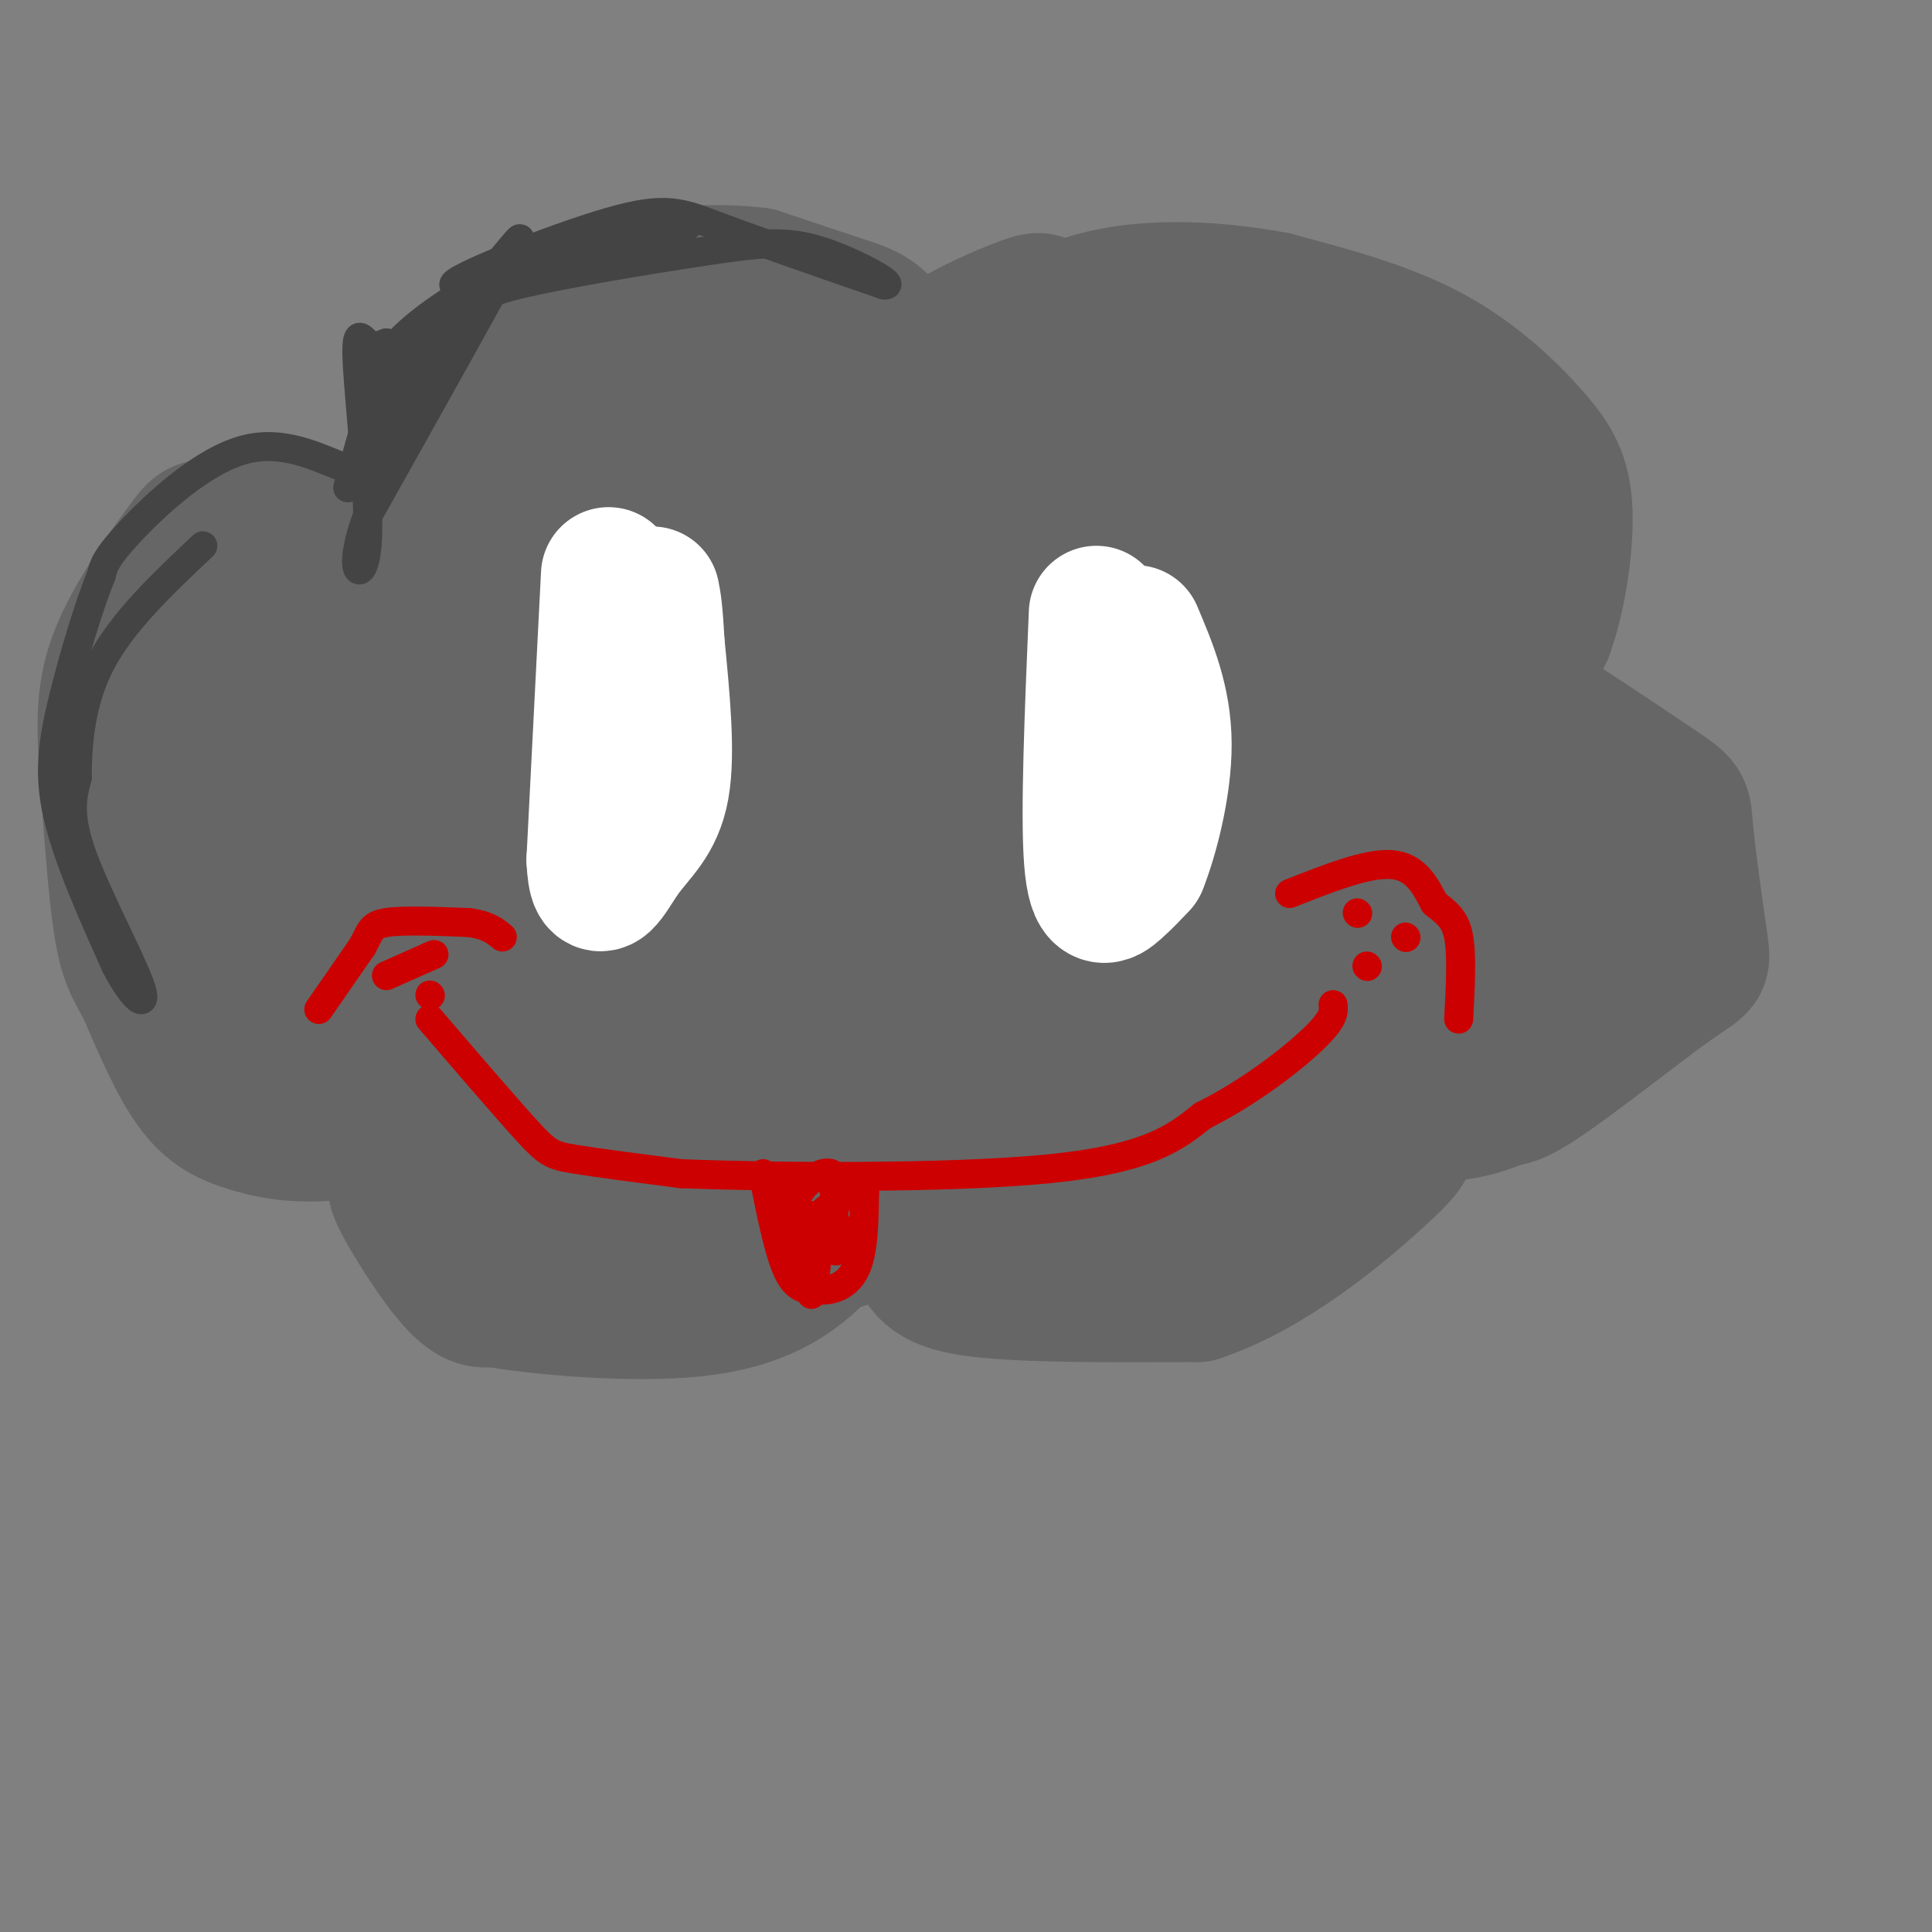 <svg viewBox='0 0 400 400' version='1.1' xmlns='http://www.w3.org/2000/svg' xmlns:xlink='http://www.w3.org/1999/xlink'><rect x="0" y="0" width="400" height="400" fill="#808080" stroke="none"/><g fill='none' stroke='#666666' stroke-width='28' stroke-linecap='round' stroke-linejoin='round'><path d='M93,117c3.412,-6.835 6.824,-13.671 13,-20c6.176,-6.329 15.116,-12.152 23,-16c7.884,-3.848 14.711,-5.722 23,-9c8.289,-3.278 18.039,-7.959 26,-2c7.961,5.959 14.132,22.560 17,28c2.868,5.440 2.434,-0.280 2,-6'/><path d='M197,92c0.561,-2.090 0.964,-4.317 5,-7c4.036,-2.683 11.704,-5.824 23,-9c11.296,-3.176 26.220,-6.387 41,1c14.780,7.387 29.415,25.372 36,35c6.585,9.628 5.119,10.900 2,14c-3.119,3.100 -7.891,8.029 -7,11c0.891,2.971 7.446,3.986 14,5'/><path d='M311,142c8.809,5.053 23.831,15.187 31,20c7.169,4.813 6.485,4.305 7,10c0.515,5.695 2.229,17.592 3,23c0.771,5.408 0.599,4.328 -6,9c-6.599,4.672 -19.624,15.098 -27,20c-7.376,4.902 -9.101,4.281 -13,1c-3.899,-3.281 -9.971,-9.223 -13,-9c-3.029,0.223 -3.014,6.612 -3,13'/><path d='M290,229c-0.831,4.295 -1.408,8.533 -11,12c-9.592,3.467 -28.198,6.164 -39,8c-10.802,1.836 -13.801,2.810 -19,0c-5.199,-2.810 -12.600,-9.405 -20,-16'/><path d='M201,233c-7.007,1.210 -14.523,12.234 -19,18c-4.477,5.766 -5.915,6.274 -17,8c-11.085,1.726 -31.817,4.669 -43,4c-11.183,-0.669 -12.819,-4.949 -15,-9c-2.181,-4.051 -4.909,-7.872 -6,-12c-1.091,-4.128 -0.546,-8.564 0,-13'/><path d='M101,229c-5.228,-0.882 -18.298,3.413 -28,5c-9.702,1.587 -16.035,0.466 -21,-1c-4.965,-1.466 -8.561,-3.276 -12,-8c-3.439,-4.724 -6.719,-12.362 -10,-20'/><path d='M30,205c-2.533,-4.711 -3.867,-6.489 -5,-14c-1.133,-7.511 -2.067,-20.756 -3,-34'/><path d='M22,157c-0.525,-9.257 -0.337,-15.399 3,-23c3.337,-7.601 9.821,-16.662 13,-21c3.179,-4.338 3.051,-3.954 9,-4c5.949,-0.046 17.974,-0.523 30,-1'/><path d='M77,108c0.666,-0.449 -12.671,-1.073 -20,0c-7.329,1.073 -8.652,3.843 -11,7c-2.348,3.157 -5.722,6.702 -8,12c-2.278,5.298 -3.459,12.349 -4,17c-0.541,4.651 -0.440,6.900 1,9c1.440,2.100 4.220,4.050 7,6'/><path d='M42,159c5.000,2.711 14.000,6.489 14,10c0.000,3.511 -9.000,6.756 -18,10'/><path d='M38,179c-4.266,3.990 -5.931,8.964 -7,12c-1.069,3.036 -1.543,4.134 0,9c1.543,4.866 5.104,13.500 11,20c5.896,6.500 14.126,10.865 20,13c5.874,2.135 9.393,2.038 12,1c2.607,-1.038 4.304,-3.019 6,-5'/><path d='M80,229c1.784,-1.287 3.243,-2.005 5,3c1.757,5.005 3.811,15.733 7,22c3.189,6.267 7.512,8.072 10,10c2.488,1.928 3.139,3.979 8,4c4.861,0.021 13.930,-1.990 23,-4'/><path d='M133,264c8.750,-1.595 19.125,-3.583 28,-10c8.875,-6.417 16.250,-17.262 21,-20c4.750,-2.738 6.875,2.631 9,8'/><path d='M191,242c3.182,3.490 6.636,8.214 17,10c10.364,1.786 27.636,0.635 38,-1c10.364,-1.635 13.818,-3.753 17,-7c3.182,-3.247 6.091,-7.624 9,-12'/><path d='M272,232c1.491,-3.152 0.719,-5.030 3,-5c2.281,0.030 7.614,1.970 14,3c6.386,1.030 13.825,1.152 21,-2c7.175,-3.152 14.088,-9.576 21,-16'/><path d='M331,212c4.237,-3.140 4.329,-2.991 5,-5c0.671,-2.009 1.922,-6.178 -1,-14c-2.922,-7.822 -10.018,-19.298 -13,-25c-2.982,-5.702 -1.852,-5.629 -5,-7c-3.148,-1.371 -10.574,-4.185 -18,-7'/><path d='M299,154c-4.179,-0.714 -5.625,1.000 -3,0c2.625,-1.000 9.321,-4.714 14,-9c4.679,-4.286 7.339,-9.143 10,-14'/><path d='M320,131c2.644,-7.094 4.255,-17.829 4,-25c-0.255,-7.171 -2.376,-10.777 -7,-16c-4.624,-5.223 -11.750,-12.064 -21,-17c-9.250,-4.936 -20.625,-7.968 -32,-11'/><path d='M264,62c-13.378,-2.556 -30.822,-3.444 -43,2c-12.178,5.444 -19.089,17.222 -26,29'/><path d='M195,93c-3.882,6.496 -0.587,8.236 -1,3c-0.413,-5.236 -4.534,-17.448 -8,-24c-3.466,-6.552 -6.276,-7.443 -11,-9c-4.724,-1.557 -11.362,-3.778 -18,-6'/><path d='M157,57c-6.968,-0.974 -15.386,-0.407 -20,0c-4.614,0.407 -5.422,0.656 -10,4c-4.578,3.344 -12.925,9.785 -19,16c-6.075,6.215 -9.879,12.204 -13,19c-3.121,6.796 -5.561,14.398 -8,22'/><path d='M87,118c-2.410,9.393 -4.436,21.876 -6,27c-1.564,5.124 -2.667,2.889 -4,2c-1.333,-0.889 -2.897,-0.432 -3,-3c-0.103,-2.568 1.256,-8.162 -1,-9c-2.256,-0.838 -8.128,3.081 -14,7'/><path d='M59,142c-2.536,-2.349 -1.878,-11.723 2,-12c3.878,-0.277 10.974,8.542 12,16c1.026,7.458 -4.019,13.555 -8,17c-3.981,3.445 -6.900,4.239 -9,3c-2.100,-1.239 -3.383,-4.511 0,-8c3.383,-3.489 11.432,-7.196 16,-8c4.568,-0.804 5.655,1.294 8,5c2.345,3.706 5.950,9.021 5,16c-0.950,6.979 -6.453,15.621 -13,22c-6.547,6.379 -14.136,10.493 -17,5c-2.864,-5.493 -1.002,-20.594 0,-28c1.002,-7.406 1.143,-7.116 4,-8c2.857,-0.884 8.428,-2.942 14,-5'/><path d='M73,157c5.362,0.517 11.765,4.311 15,10c3.235,5.689 3.300,13.275 1,20c-2.300,6.725 -6.966,12.591 -13,17c-6.034,4.409 -13.437,7.362 -18,8c-4.563,0.638 -6.285,-1.037 -7,-6c-0.715,-4.963 -0.424,-13.212 2,-21c2.424,-7.788 6.982,-15.114 15,-17c8.018,-1.886 19.495,1.667 26,6c6.505,4.333 8.039,9.447 8,15c-0.039,5.553 -1.650,11.545 -4,15c-2.350,3.455 -5.437,4.373 -8,2c-2.563,-2.373 -4.600,-8.039 -5,-17c-0.400,-8.961 0.837,-21.218 4,-31c3.163,-9.782 8.254,-17.088 14,-22c5.746,-4.912 12.148,-7.430 16,-9c3.852,-1.570 5.152,-2.192 8,1c2.848,3.192 7.242,10.198 9,15c1.758,4.802 0.879,7.401 0,10'/><path d='M136,153c-1.726,7.915 -6.039,22.704 -13,29c-6.961,6.296 -16.568,4.099 -21,3c-4.432,-1.099 -3.689,-1.102 -4,-7c-0.311,-5.898 -1.677,-17.692 -2,-24c-0.323,-6.308 0.395,-7.131 3,-12c2.605,-4.869 7.096,-13.782 12,-19c4.904,-5.218 10.219,-6.739 16,-7c5.781,-0.261 12.026,0.737 17,3c4.974,2.263 8.678,5.792 12,13c3.322,7.208 6.263,18.097 5,26c-1.263,7.903 -6.729,12.821 -10,16c-3.271,3.179 -4.347,4.621 -8,6c-3.653,1.379 -9.882,2.696 -14,1c-4.118,-1.696 -6.123,-6.403 -5,-18c1.123,-11.597 5.375,-30.083 8,-40c2.625,-9.917 3.623,-11.266 8,-15c4.377,-3.734 12.132,-9.852 17,-12c4.868,-2.148 6.849,-0.324 9,1c2.151,1.324 4.474,2.149 7,7c2.526,4.851 5.257,13.729 5,26c-0.257,12.271 -3.502,27.935 -6,36c-2.498,8.065 -4.249,8.533 -6,9'/><path d='M166,175c-3.434,5.958 -9.021,16.355 -13,6c-3.979,-10.355 -6.352,-41.460 -5,-51c1.352,-9.540 6.429,2.485 9,9c2.571,6.515 2.635,7.520 1,11c-1.635,3.480 -4.970,9.434 -11,11c-6.030,1.566 -14.757,-1.255 -19,-4c-4.243,-2.745 -4.004,-5.414 -5,-9c-0.996,-3.586 -3.229,-8.089 -3,-16c0.229,-7.911 2.920,-19.229 4,-25c1.080,-5.771 0.549,-5.995 5,-9c4.451,-3.005 13.883,-8.791 19,-5c5.117,3.791 5.918,17.161 5,26c-0.918,8.839 -3.555,13.149 -6,17c-2.445,3.851 -4.699,7.243 -7,9c-2.301,1.757 -4.651,1.878 -7,2'/><path d='M133,147c-2.553,-6.910 -5.435,-25.185 -5,-35c0.435,-9.815 4.186,-11.171 8,-13c3.814,-1.829 7.691,-4.133 13,-3c5.309,1.133 12.049,5.703 16,9c3.951,3.297 5.111,5.322 7,11c1.889,5.678 4.505,15.010 6,24c1.495,8.990 1.868,17.637 -1,26c-2.868,8.363 -8.976,16.443 -15,21c-6.024,4.557 -11.962,5.593 -17,6c-5.038,0.407 -9.175,0.186 -14,-3c-4.825,-3.186 -10.337,-9.335 -13,-20c-2.663,-10.665 -2.478,-25.844 -2,-32c0.478,-6.156 1.249,-3.287 4,-3c2.751,0.287 7.481,-2.006 10,-3c2.519,-0.994 2.828,-0.688 6,5c3.172,5.688 9.207,16.759 12,24c2.793,7.241 2.342,10.653 2,18c-0.342,7.347 -0.576,18.629 -2,26c-1.424,7.371 -4.037,10.831 -7,13c-2.963,2.169 -6.275,3.048 -10,0c-3.725,-3.048 -7.862,-10.024 -12,-17'/><path d='M119,201c-1.745,-5.384 -0.106,-10.343 3,-12c3.106,-1.657 7.681,-0.013 10,5c2.319,5.013 2.383,13.394 1,18c-1.383,4.606 -4.213,5.435 -6,6c-1.787,0.565 -2.529,0.865 -4,-1c-1.471,-1.865 -3.669,-5.897 -4,-13c-0.331,-7.103 1.204,-17.278 2,-22c0.796,-4.722 0.851,-3.992 3,-6c2.149,-2.008 6.392,-6.754 12,-2c5.608,4.754 12.579,19.008 16,29c3.421,9.992 3.290,15.721 2,23c-1.290,7.279 -3.738,16.108 -5,20c-1.262,3.892 -1.338,2.847 -4,5c-2.662,2.153 -7.909,7.503 -16,4c-8.091,-3.503 -19.026,-15.858 -23,-23c-3.974,-7.142 -0.987,-9.071 2,-11'/><path d='M108,221c6.334,-3.308 21.171,-6.078 30,-4c8.829,2.078 11.652,9.005 12,15c0.348,5.995 -1.779,11.060 -4,14c-2.221,2.940 -4.537,3.755 -10,3c-5.463,-0.755 -14.075,-3.081 -19,-6c-4.925,-2.919 -6.165,-6.432 -7,-10c-0.835,-3.568 -1.265,-7.192 0,-11c1.265,-3.808 4.226,-7.799 6,-10c1.774,-2.201 2.363,-2.611 9,-4c6.637,-1.389 19.324,-3.756 23,0c3.676,3.756 -1.660,13.634 -6,19c-4.340,5.366 -7.685,6.220 -11,7c-3.315,0.780 -6.600,1.488 -8,0c-1.400,-1.488 -0.915,-5.170 0,-7c0.915,-1.830 2.262,-1.809 3,0c0.738,1.809 0.869,5.404 1,9'/><path d='M127,236c-3.897,6.031 -14.141,16.608 -20,22c-5.859,5.392 -7.333,5.600 -12,1c-4.667,-4.600 -12.526,-14.008 -13,-13c-0.474,1.008 6.436,12.431 11,18c4.564,5.569 6.782,5.285 9,5'/><path d='M102,269c9.548,1.690 28.917,3.417 42,2c13.083,-1.417 19.881,-5.976 25,-11c5.119,-5.024 8.560,-10.512 12,-16'/><path d='M181,244c3.369,0.167 5.792,8.583 8,14c2.208,5.417 4.202,7.833 14,9c9.798,1.167 27.399,1.083 45,1'/><path d='M248,268c14.952,-4.857 29.833,-17.500 37,-24c7.167,-6.500 6.619,-6.857 7,-10c0.381,-3.143 1.690,-9.071 3,-15'/><path d='M295,219c-12.128,3.134 -43.949,18.469 -61,25c-17.051,6.531 -19.331,4.259 -21,4c-1.669,-0.259 -2.728,1.496 -3,-1c-0.272,-2.496 0.244,-9.243 5,-15c4.756,-5.757 13.751,-10.524 17,-10c3.249,0.524 0.751,6.341 -7,12c-7.751,5.659 -20.757,11.162 -28,11c-7.243,-0.162 -8.724,-5.987 -9,-14c-0.276,-8.013 0.653,-18.213 3,-26c2.347,-7.787 6.114,-13.159 9,-16c2.886,-2.841 4.892,-3.149 7,-2c2.108,1.149 4.316,3.757 4,8c-0.316,4.243 -3.158,10.122 -6,16'/><path d='M205,211c-3.112,4.028 -7.892,6.098 -14,8c-6.108,1.902 -13.543,3.635 -17,-3c-3.457,-6.635 -2.934,-21.640 -2,-30c0.934,-8.360 2.280,-10.076 8,-18c5.720,-7.924 15.814,-22.056 20,-28c4.186,-5.944 2.464,-3.701 4,0c1.536,3.701 6.328,8.860 9,15c2.672,6.140 3.222,13.262 2,21c-1.222,7.738 -4.216,16.093 -7,21c-2.784,4.907 -5.357,6.365 -8,8c-2.643,1.635 -5.357,3.446 -9,1c-3.643,-2.446 -8.214,-9.149 -11,-15c-2.786,-5.851 -3.787,-10.851 -5,-21c-1.213,-10.149 -2.639,-25.446 0,-36c2.639,-10.554 9.341,-16.364 14,-17c4.659,-0.636 7.273,3.901 9,6c1.727,2.099 2.566,1.758 3,11c0.434,9.242 0.463,28.065 -3,37c-3.463,8.935 -10.418,7.981 -15,4c-4.582,-3.981 -6.791,-10.991 -9,-18'/><path d='M174,157c-2.083,-10.135 -2.791,-26.474 -2,-34c0.791,-7.526 3.082,-6.241 6,-6c2.918,0.241 6.463,-0.562 9,1c2.537,1.562 4.068,5.490 5,10c0.932,4.510 1.267,9.603 -1,13c-2.267,3.397 -7.135,5.097 -11,7c-3.865,1.903 -6.726,4.010 -10,0c-3.274,-4.010 -6.960,-14.137 -8,-21c-1.040,-6.863 0.568,-10.463 2,-14c1.432,-3.537 2.690,-7.010 7,-11c4.310,-3.990 11.671,-8.498 15,-10c3.329,-1.502 2.625,0.001 5,1c2.375,0.999 7.829,1.494 11,14c3.171,12.506 4.059,37.021 3,48c-1.059,10.979 -4.066,8.420 -7,7c-2.934,-1.420 -5.797,-1.700 -8,-3c-2.203,-1.300 -3.747,-3.619 -6,-10c-2.253,-6.381 -5.215,-16.823 -6,-24c-0.785,-7.177 0.608,-11.088 2,-15'/><path d='M180,110c-2.348,-0.401 -9.218,6.095 -13,3c-3.782,-3.095 -4.475,-15.782 -3,-24c1.475,-8.218 5.117,-11.967 8,-14c2.883,-2.033 5.008,-2.349 7,-2c1.992,0.349 3.852,1.364 6,9c2.148,7.636 4.585,21.891 5,28c0.415,6.109 -1.191,4.070 -3,0c-1.809,-4.070 -3.820,-10.171 -4,-15c-0.180,-4.829 1.472,-8.386 3,-12c1.528,-3.614 2.934,-7.286 8,-11c5.066,-3.714 13.793,-7.469 18,-9c4.207,-1.531 3.892,-0.838 7,3c3.108,3.838 9.637,10.823 14,19c4.363,8.177 6.559,17.548 4,27c-2.559,9.452 -9.874,18.986 -13,21c-3.126,2.014 -2.063,-3.493 -1,-9'/><path d='M223,124c2.398,-4.432 8.893,-11.013 15,-10c6.107,1.013 11.826,9.619 13,19c1.174,9.381 -2.196,19.537 -4,24c-1.804,4.463 -2.043,3.233 -5,4c-2.957,0.767 -8.631,3.533 -12,1c-3.369,-2.533 -4.434,-10.363 -5,-21c-0.566,-10.637 -0.632,-24.082 4,-35c4.632,-10.918 13.962,-19.311 19,-23c5.038,-3.689 5.782,-2.676 7,-3c1.218,-0.324 2.909,-1.987 8,2c5.091,3.987 13.583,13.623 19,30c5.417,16.377 7.761,39.494 7,53c-0.761,13.506 -4.625,17.399 -9,21c-4.375,3.601 -9.261,6.910 -13,8c-3.739,1.090 -6.332,-0.038 -8,-6c-1.668,-5.962 -2.411,-16.759 -2,-27c0.411,-10.241 1.974,-19.926 4,-25c2.026,-5.074 4.513,-5.537 7,-6'/><path d='M268,130c3.825,6.924 9.887,27.234 11,39c1.113,11.766 -2.722,14.988 -5,17c-2.278,2.012 -3.000,2.813 -8,0c-5.000,-2.813 -14.278,-9.241 -22,-21c-7.722,-11.759 -13.889,-28.851 -16,-43c-2.111,-14.149 -0.165,-25.356 3,-31c3.165,-5.644 7.551,-5.726 13,-2c5.449,3.726 11.962,11.261 16,21c4.038,9.739 5.600,21.682 6,32c0.400,10.318 -0.361,19.010 -1,24c-0.639,4.990 -1.154,6.278 -5,9c-3.846,2.722 -11.023,6.879 -16,6c-4.977,-0.879 -7.754,-6.795 -10,-15c-2.246,-8.205 -3.962,-18.699 -3,-26c0.962,-7.301 4.600,-11.410 6,-14c1.400,-2.590 0.560,-3.661 5,-1c4.440,2.661 14.159,9.053 19,13c4.841,3.947 4.803,5.447 7,13c2.197,7.553 6.628,21.158 8,30c1.372,8.842 -0.314,12.921 -2,17'/><path d='M274,198c-8.164,6.859 -27.572,15.507 -36,15c-8.428,-0.507 -5.874,-10.170 0,-18c5.874,-7.830 15.069,-13.829 21,-17c5.931,-3.171 8.597,-3.515 11,-1c2.403,2.515 4.542,7.890 2,13c-2.542,5.110 -9.765,9.956 -19,14c-9.235,4.044 -20.483,7.285 -25,6c-4.517,-1.285 -2.304,-7.097 10,-13c12.304,-5.903 34.697,-11.897 48,-15c13.303,-3.103 17.515,-3.315 16,-1c-1.515,2.315 -8.758,7.158 -16,12'/><path d='M286,193c1.024,3.964 11.583,7.875 14,7c2.417,-0.875 -3.310,-6.536 -1,-10c2.310,-3.464 12.655,-4.732 23,-6'/><path d='M322,184c4.621,-0.108 4.675,2.623 -3,6c-7.675,3.377 -23.078,7.400 -30,4c-6.922,-3.400 -5.364,-14.223 -18,-29c-12.636,-14.777 -39.468,-33.508 -50,-44c-10.532,-10.492 -4.766,-12.746 1,-15'/><path d='M222,106c-3.266,-1.620 -11.932,1.831 -16,3c-4.068,1.169 -3.538,0.055 -2,-3c1.538,-3.055 4.083,-8.051 13,-3c8.917,5.051 24.204,20.148 34,30c9.796,9.852 14.099,14.460 17,25c2.901,10.540 4.400,27.011 8,35c3.600,7.989 9.300,7.494 15,7'/><path d='M291,200c4.655,2.298 8.792,4.542 13,4c4.208,-0.542 8.488,-3.869 9,-5c0.512,-1.131 -2.744,-0.065 -6,1'/></g>
<g fill='none' stroke='#444444' stroke-width='6' stroke-linecap='round' stroke-linejoin='round'><path d='M76,94c0.000,-7.000 0.000,-14.000 4,-20c4.000,-6.000 12.000,-11.000 20,-16'/><path d='M100,58c5.778,-6.000 10.222,-13.000 6,-5c-4.222,8.000 -17.111,31.000 -30,54'/><path d='M76,107c-4.501,11.876 -0.753,14.565 0,6c0.753,-8.565 -1.490,-28.383 -2,-37c-0.510,-8.617 0.711,-6.033 2,-5c1.289,1.033 2.644,0.517 4,0'/><path d='M80,71c-1.687,8.303 -7.906,29.061 -8,30c-0.094,0.939 5.936,-17.939 7,-21c1.064,-3.061 -2.839,9.697 -3,12c-0.161,2.303 3.419,-5.848 7,-14'/><path d='M83,78c1.624,-3.224 2.185,-4.285 3,-4c0.815,0.285 1.882,1.914 0,6c-1.882,4.086 -6.715,10.629 -8,11c-1.285,0.371 0.979,-5.428 5,-11c4.021,-5.572 9.799,-10.916 12,-12c2.201,-1.084 0.823,2.093 -4,8c-4.823,5.907 -13.092,14.545 -13,13c0.092,-1.545 8.546,-13.272 17,-25'/><path d='M95,64c6.119,-7.000 12.917,-12.000 24,-15c11.083,-3.000 26.452,-4.000 23,-2c-3.452,2.000 -25.726,7.000 -48,12'/><path d='M94,59c-1.155,-1.000 19.958,-9.500 32,-13c12.042,-3.500 15.012,-2.000 23,1c7.988,3.000 20.994,7.500 34,12'/><path d='M183,59c3.174,0.367 -5.892,-4.716 -13,-7c-7.108,-2.284 -12.260,-1.769 -24,0c-11.740,1.769 -30.069,4.791 -39,7c-8.931,2.209 -8.466,3.604 -8,5'/><path d='M99,64c-3.774,2.238 -9.208,5.333 -13,11c-3.792,5.667 -5.940,13.905 -8,18c-2.060,4.095 -4.030,4.048 -6,4'/><path d='M72,97c-4.321,-1.190 -12.125,-6.167 -21,-4c-8.875,2.167 -18.821,11.476 -24,17c-5.179,5.524 -5.589,7.262 -6,9'/><path d='M21,119c-2.536,6.214 -5.875,17.250 -8,26c-2.125,8.750 -3.036,15.214 -1,24c2.036,8.786 7.018,19.893 12,31'/><path d='M24,200c3.690,7.119 6.917,9.417 5,4c-1.917,-5.417 -8.976,-18.548 -12,-27c-3.024,-8.452 -2.012,-12.226 -1,-16'/><path d='M16,161c0.022,-6.756 0.578,-15.644 5,-24c4.422,-8.356 12.711,-16.178 21,-24'/></g>
<g fill='none' stroke='#ffffff' stroke-width='28' stroke-linecap='round' stroke-linejoin='round'><path d='M126,119c0.000,0.000 -3.000,59.000 -3,59'/><path d='M123,178c0.405,9.381 2.917,3.333 6,-1c3.083,-4.333 6.738,-6.952 8,-14c1.262,-7.048 0.131,-18.524 -1,-30'/><path d='M136,133c-0.333,-6.667 -0.667,-8.333 -1,-10'/><path d='M227,127c-0.867,20.756 -1.733,41.511 -1,51c0.733,9.489 3.067,7.711 5,6c1.933,-1.711 3.467,-3.356 5,-5'/><path d='M236,179c2.156,-5.311 5.044,-16.089 5,-25c-0.044,-8.911 -3.022,-15.956 -6,-23'/></g>
<g fill='none' stroke='#cc0000' stroke-width='6' stroke-linecap='round' stroke-linejoin='round'><path d='M89,211c7.822,9.111 15.644,18.222 20,23c4.356,4.778 5.244,5.222 10,6c4.756,0.778 13.378,1.889 22,3'/><path d='M141,243c18.889,0.733 55.111,1.067 76,-1c20.889,-2.067 26.444,-6.533 32,-11'/><path d='M249,231c9.911,-4.956 18.689,-11.844 23,-16c4.311,-4.156 4.156,-5.578 4,-7'/><path d='M267,185c8.000,-3.167 16.000,-6.333 21,-6c5.000,0.333 7.000,4.167 9,8'/><path d='M297,187c2.511,2.044 4.289,3.156 5,7c0.711,3.844 0.356,10.422 0,17'/><path d='M281,189c0.000,0.000 0.100,0.100 0.1,0.1'/><path d='M291,194c0.000,0.000 0.100,0.100 0.1,0.1'/><path d='M283,200c0.000,0.000 0.100,0.100 0.1,0.1'/><path d='M66,209c0.000,0.000 9.000,-13.000 9,-13'/><path d='M75,196c1.756,-3.133 1.644,-4.467 5,-5c3.356,-0.533 10.178,-0.267 17,0'/><path d='M97,191c4.000,0.500 5.500,1.750 7,3'/><path d='M80,202c0.000,0.000 9.000,-4.000 9,-4'/><path d='M89,198c1.500,-0.667 0.750,-0.333 0,0'/><path d='M89,206c0.000,0.000 0.100,0.100 0.1,0.1'/><path d='M158,243c1.583,8.000 3.167,16.000 5,20c1.833,4.000 3.917,4.000 6,4'/><path d='M169,267c2.622,0.444 6.178,-0.444 8,-4c1.822,-3.556 1.911,-9.778 2,-16'/><path d='M179,247c-1.333,-1.833 -5.667,1.583 -10,5'/><path d='M169,252c-1.778,2.244 -1.222,5.356 -1,6c0.222,0.644 0.111,-1.178 0,-3'/><path d='M168,255c-0.293,-1.673 -1.027,-4.356 0,-3c1.027,1.356 3.815,6.750 5,7c1.185,0.250 0.767,-4.643 0,-6c-0.767,-1.357 -1.884,0.821 -3,3'/><path d='M170,256c-1.333,-0.333 -3.167,-2.667 -5,-5'/><path d='M165,251c-1.311,-1.667 -2.089,-3.333 -2,-2c0.089,1.333 1.044,5.667 2,10'/><path d='M165,259c1.867,0.667 5.533,-2.667 7,-6c1.467,-3.333 0.733,-6.667 0,-10'/><path d='M172,243c-1.733,-0.844 -6.067,2.044 -7,5c-0.933,2.956 1.533,5.978 4,9'/><path d='M169,257c0.500,3.333 -0.250,7.167 -1,11'/></g>
</svg>